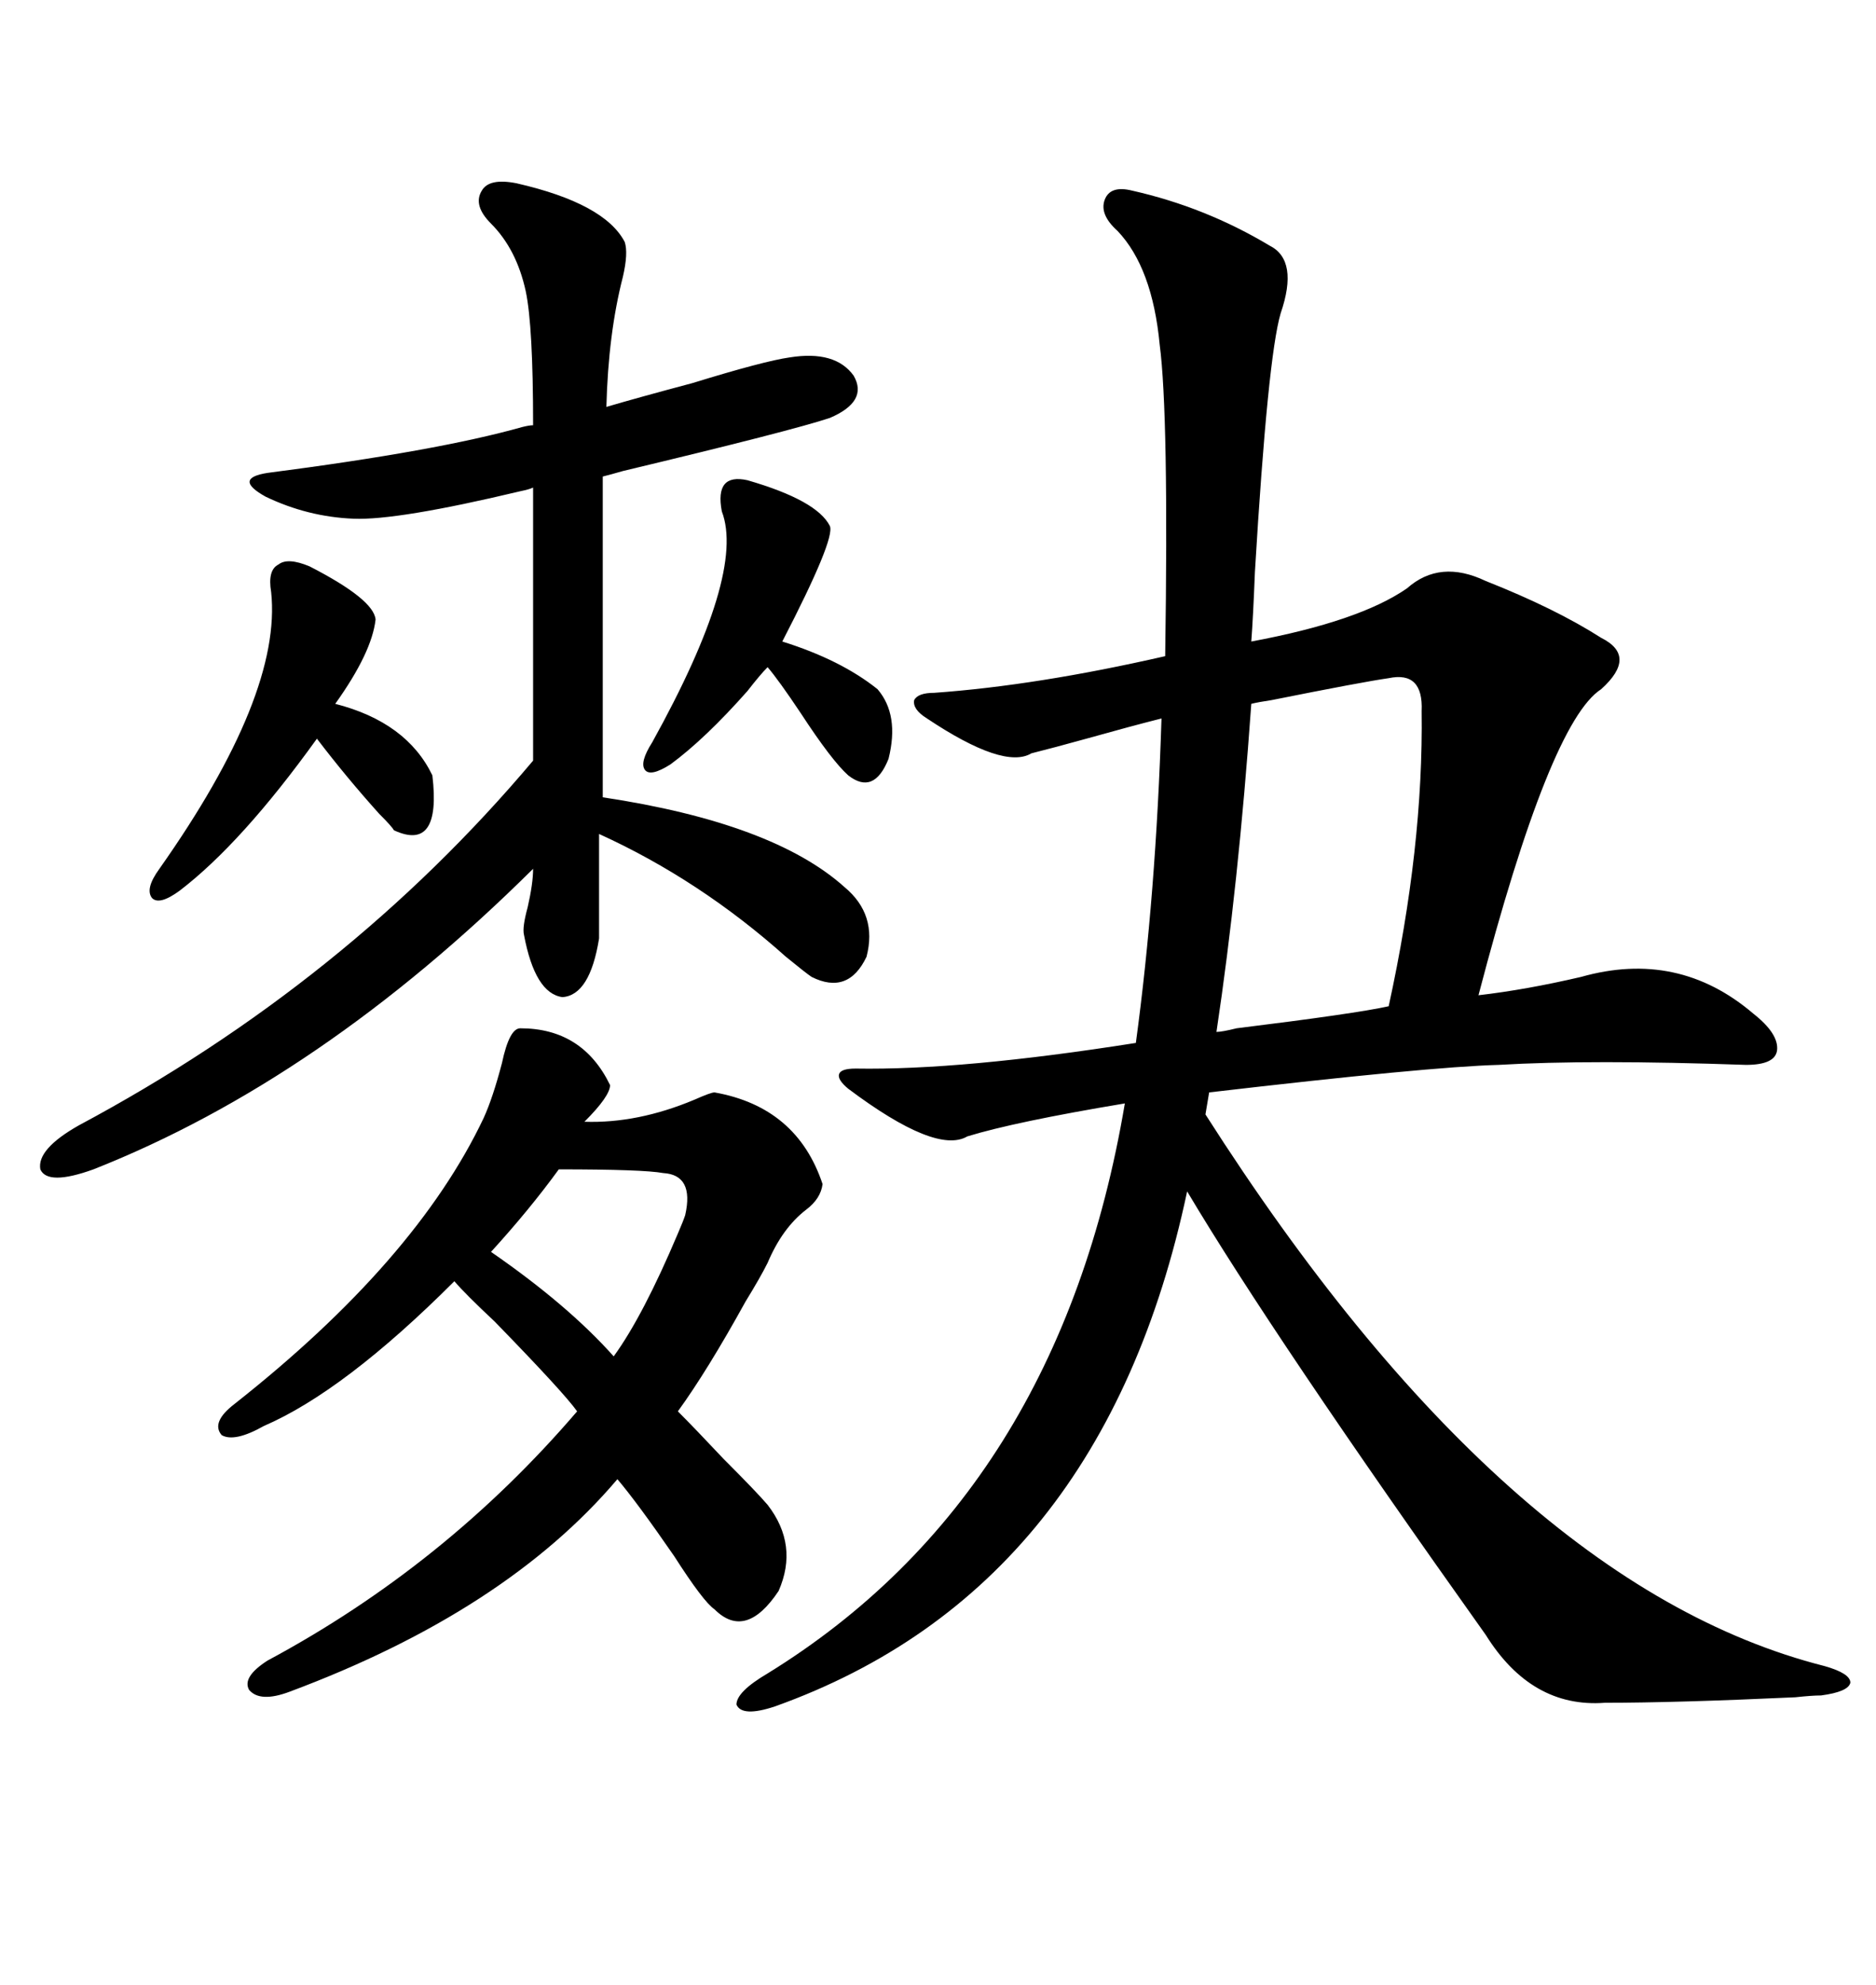 <svg xmlns="http://www.w3.org/2000/svg" xmlns:xlink="http://www.w3.org/1999/xlink" width="300" height="317.285"><path d="M181.05 30.47L181.05 30.47Q192.77 33.11 203.03 39.26L203.03 39.26Q207.71 41.60 204.79 50.10L204.79 50.10Q202.73 57.13 200.68 91.41L200.68 91.41Q200.39 98.73 200.10 102.54L200.10 102.54Q217.38 99.32 225 94.04L225 94.04Q230.27 89.36 237.60 92.87L237.60 92.87Q248.73 97.27 256.05 101.95L256.05 101.95Q261.91 104.88 256.05 110.16L256.05 110.16Q247.85 115.43 236.43 159.08L236.43 159.08Q244.04 158.20 252.83 156.15L252.83 156.15Q268.36 151.76 280.37 162.01L280.37 162.01Q284.47 165.23 284.18 167.87L284.18 167.87Q283.89 170.21 279.20 170.21L279.20 170.21Q254.30 169.34 239.65 170.21L239.65 170.21Q228.52 170.51 193.36 174.61L193.36 174.61L192.77 178.13Q240.82 253.42 291.80 266.31L291.80 266.31Q295.90 267.48 295.90 268.95L295.90 268.95Q295.61 270.41 291.21 271.00L291.21 271.00Q289.75 271.00 287.11 271.29L287.11 271.29Q268.07 272.17 256.64 272.17L256.64 272.17Q244.92 273.05 237.60 261.33L237.60 261.33Q203.61 213.57 189.84 190.43L189.84 190.43Q176.37 254.00 123.93 272.75L123.93 272.75Q118.65 274.51 117.77 272.46L117.77 272.46Q117.77 270.41 122.75 267.48L122.75 267.48Q169.34 238.77 179.88 176.37L179.88 176.37Q162.30 179.30 154.69 181.64L154.69 181.64Q149.71 184.57 135.64 174.02L135.64 174.02Q133.89 172.56 134.18 171.68L134.18 171.68Q134.47 170.80 136.82 170.80L136.82 170.80Q153.81 171.09 181.64 166.70L181.64 166.70Q184.86 142.97 185.74 114.84L185.74 114.84Q181.05 116.02 173.73 118.07L173.73 118.07Q168.46 119.53 164.94 120.41L164.94 120.41Q160.55 123.05 148.24 114.84L148.24 114.84Q145.90 113.38 146.19 111.91L146.19 111.91Q146.78 110.74 149.41 110.74L149.41 110.74Q165.82 109.57 186.33 104.88L186.33 104.88Q186.91 66.21 185.45 55.08L185.45 55.08Q184.28 42.77 178.71 36.91L178.71 36.91Q175.78 34.28 176.66 31.93L176.66 31.93Q177.54 29.59 181.05 30.47ZM83.20 164.36L83.20 164.36Q93.16 164.36 97.56 173.44L97.56 173.44Q97.56 175.20 93.46 179.30L93.46 179.30Q101.95 179.59 111.04 175.78L111.04 175.78Q113.67 174.61 114.26 174.61L114.26 174.61Q127.44 176.95 131.54 189.26L131.54 189.26Q131.25 191.60 128.91 193.36L128.91 193.36Q125.10 196.29 122.75 201.86L122.75 201.86Q121.58 204.20 119.24 208.01L119.24 208.01Q113.09 219.14 108.40 225.59L108.40 225.59Q111.04 228.22 115.72 233.20L115.72 233.20Q121.00 238.48 122.75 240.53L122.75 240.53Q127.73 246.97 124.51 254.30L124.51 254.30Q119.24 262.21 114.26 257.23L114.26 257.23Q112.50 256.05 107.81 248.73L107.81 248.73Q101.95 240.23 98.73 236.43L98.73 236.43Q80.86 257.52 46.29 270.41L46.29 270.41Q41.60 272.17 39.84 270.12L39.84 270.12Q38.67 268.07 42.77 265.43L42.77 265.43Q71.19 250.20 92.29 225.59L92.29 225.59Q90.23 222.66 79.10 211.23L79.10 211.23Q74.41 206.84 72.66 204.79L72.66 204.79Q55.08 222.36 42.19 227.93L42.19 227.93Q37.50 230.57 35.45 229.39L35.45 229.39Q33.69 227.34 37.50 224.41L37.50 224.41Q66.50 201.56 77.34 178.71L77.34 178.71Q78.81 175.49 80.27 169.92L80.27 169.92Q81.45 164.36 83.20 164.36ZM82.62 29.30L82.62 29.30Q96.68 32.52 99.90 38.67L99.90 38.67Q100.49 40.43 99.61 44.24L99.61 44.24Q97.27 53.32 96.97 65.04L96.97 65.04Q101.95 63.57 110.74 61.23L110.74 61.23Q122.17 57.71 126.27 57.13L126.27 57.13Q133.59 55.96 136.52 60.06L136.52 60.06Q138.87 64.16 132.71 66.80L132.71 66.80Q126.56 68.85 99.61 75.29L99.61 75.29Q97.56 75.88 96.39 76.17L96.39 76.17L96.39 127.44Q123.63 131.54 135.06 141.80L135.06 141.80Q140.33 146.19 138.57 152.93L138.57 152.93Q135.64 159.08 129.79 156.15L129.79 156.15Q128.91 155.57 125.68 152.93L125.68 152.93Q111.91 140.63 95.80 133.30L95.80 133.30L95.80 150Q94.34 159.08 89.94 159.38L89.94 159.38Q85.55 158.79 83.79 149.41L83.79 149.41Q83.50 148.24 84.38 145.02L84.38 145.02Q85.25 141.21 85.25 138.87L85.25 138.87Q51.27 172.56 14.94 186.91L14.94 186.91Q7.62 189.55 6.45 186.91L6.45 186.91Q5.86 183.69 12.60 179.88L12.60 179.88Q55.37 157.03 85.25 121.58L85.25 121.58L85.25 77.93Q84.67 78.22 83.20 78.52L83.20 78.52Q63.57 83.20 56.54 82.91L56.54 82.91Q49.22 82.62 42.48 79.39L42.48 79.39Q37.21 76.46 42.77 75.59L42.77 75.59Q70.02 72.07 83.50 68.26L83.50 68.26Q84.67 67.97 85.25 67.97L85.25 67.97Q85.25 52.15 84.08 46.58L84.08 46.58Q82.62 39.84 78.52 35.74L78.52 35.74Q75.59 32.81 77.05 30.47L77.05 30.47Q78.22 28.42 82.62 29.30ZM227.34 113.67L227.34 113.67Q227.64 107.23 222.07 108.40L222.07 108.40Q217.97 108.98 203.32 111.91L203.32 111.91Q201.27 112.21 200.10 112.50L200.10 112.50Q198.05 141.50 194.53 164.94L194.53 164.94Q195.41 164.94 197.75 164.36L197.75 164.36Q216.80 162.01 222.07 160.84L222.07 160.84Q227.64 135.35 227.34 113.67ZM49.51 90.53L49.51 90.53Q59.77 95.80 60.06 99.02L60.06 99.02Q59.47 104.30 53.61 112.50L53.61 112.50Q65.04 115.43 69.14 123.93L69.14 123.93Q70.61 136.23 62.99 132.71L62.99 132.71Q62.70 132.13 60.64 130.08L60.64 130.08Q55.37 124.22 50.68 118.07L50.68 118.07Q38.67 134.77 28.71 142.38L28.71 142.38Q25.49 144.73 24.32 143.55L24.32 143.55Q23.14 142.09 25.49 138.87L25.49 138.87Q45.12 111.04 43.36 94.63L43.36 94.63Q42.77 91.11 44.53 90.23L44.53 90.23Q46.00 89.06 49.51 90.53ZM104.30 118.65L104.30 118.65Q119.24 91.70 115.43 81.74L115.43 81.74Q114.26 75.59 119.53 76.76L119.53 76.76Q130.66 79.98 132.71 84.08L132.71 84.08Q133.59 86.13 125.10 102.54L125.10 102.54Q134.47 105.47 140.33 110.16L140.33 110.16Q143.85 114.26 142.09 121.29L142.09 121.29Q139.75 127.15 135.64 123.93L135.64 123.93Q133.01 121.58 128.03 113.96L128.03 113.96Q124.51 108.69 122.75 106.64L122.75 106.64Q121.58 107.81 119.53 110.45L119.53 110.45Q112.79 118.07 107.23 122.17L107.23 122.17Q104.00 124.22 103.13 123.05L103.13 123.05Q102.25 121.88 104.30 118.65ZM89.36 186.91L89.36 186.91Q84.67 193.36 78.52 200.10L78.52 200.10Q90.82 208.59 98.14 216.80L98.14 216.80Q102.83 210.35 108.40 197.17L108.40 197.17Q109.28 195.12 109.57 194.24L109.57 194.24Q111.04 187.79 106.05 187.50L106.05 187.50Q102.83 186.91 89.36 186.91Z"/></svg>
